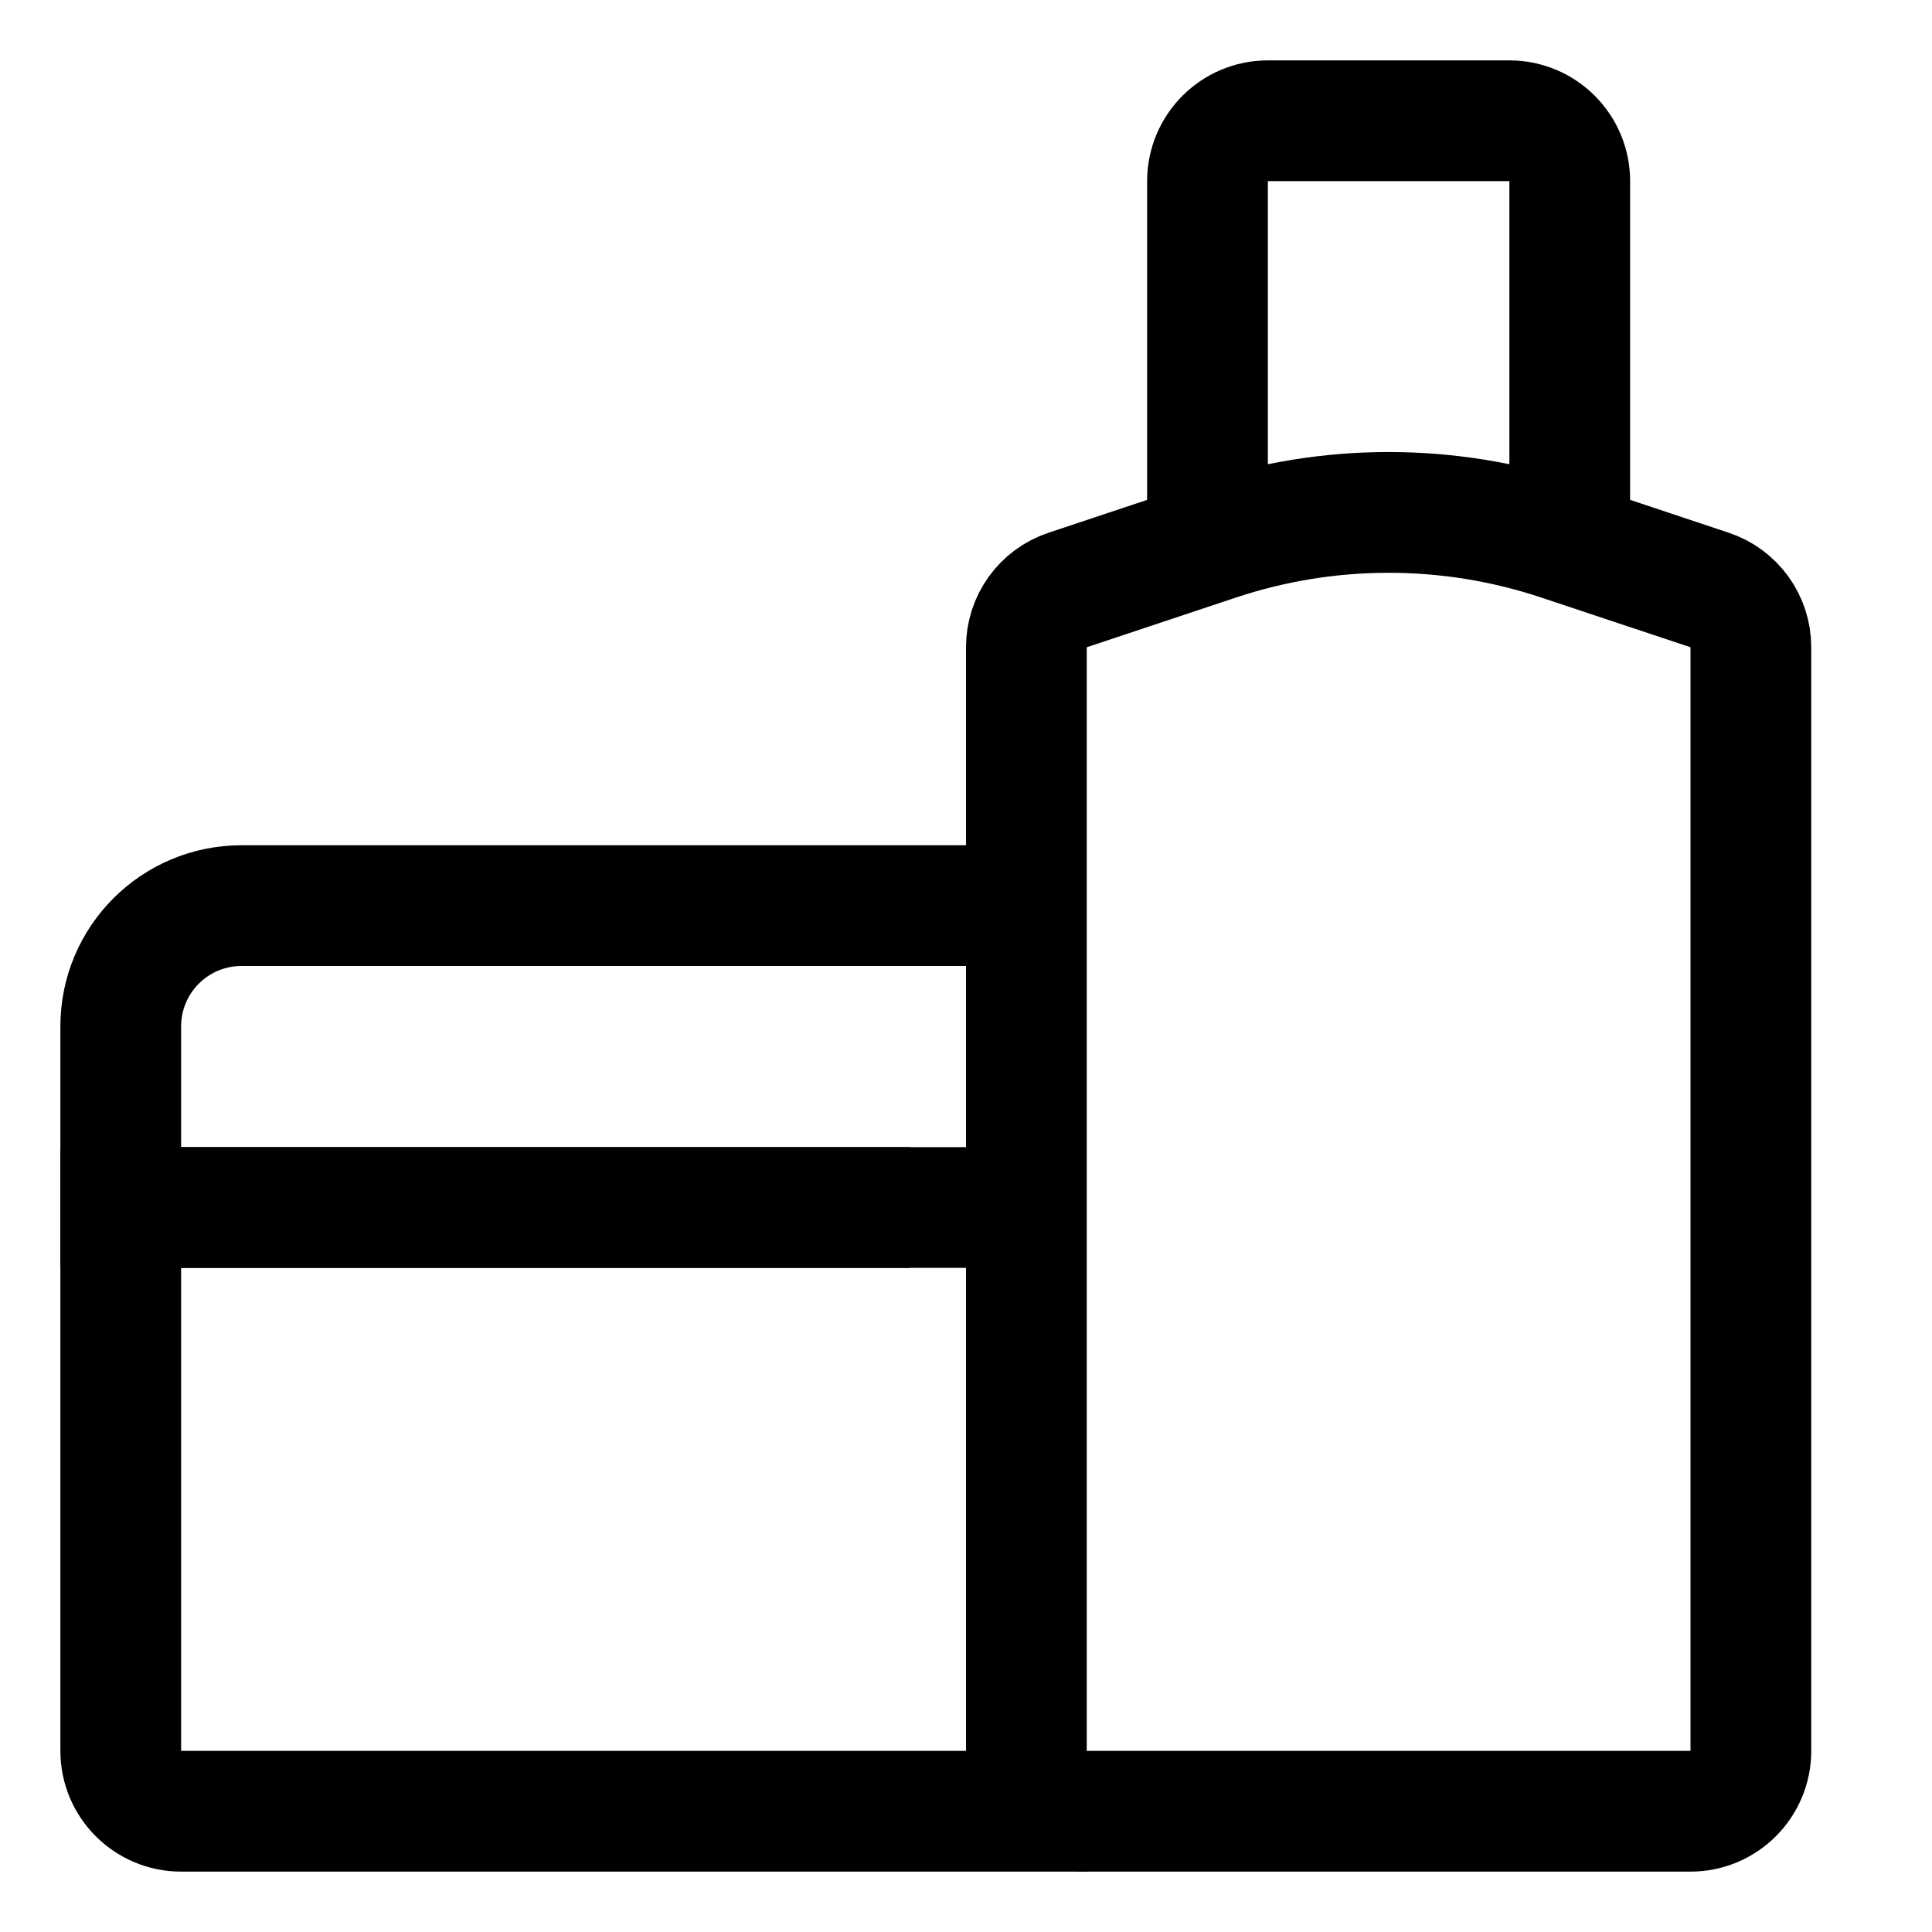 <svg width="32" height="32" viewBox="0 0 32 32" fill="none" xmlns="http://www.w3.org/2000/svg">
<path d="M17 10.721C17 10.29 17.275 9.908 17.684 9.772L20.154 8.949C22.001 8.333 23.999 8.333 25.846 8.949L28.316 9.772C28.725 9.908 29 10.29 29 10.721V29C29 29.552 28.552 30 28 30H18C17.448 30 17 29.552 17 29V10.721Z" stroke="black" stroke-width="2" stroke-miterlimit="10"/>
<path d="M17.059 20H2V29C2 29.552 2.448 30 3 30H18" stroke="black" stroke-width="2" stroke-miterlimit="10"/>
<path d="M16 15H4C2.895 15 2 15.895 2 17V20H15.067" stroke="black" stroke-width="2" stroke-miterlimit="10"/>
<path d="M26 9V3C26 2.448 25.552 2 25 2H21C20.448 2 20 2.448 20 3V9" stroke="black" stroke-width="2" stroke-miterlimit="10"/>
</svg>
